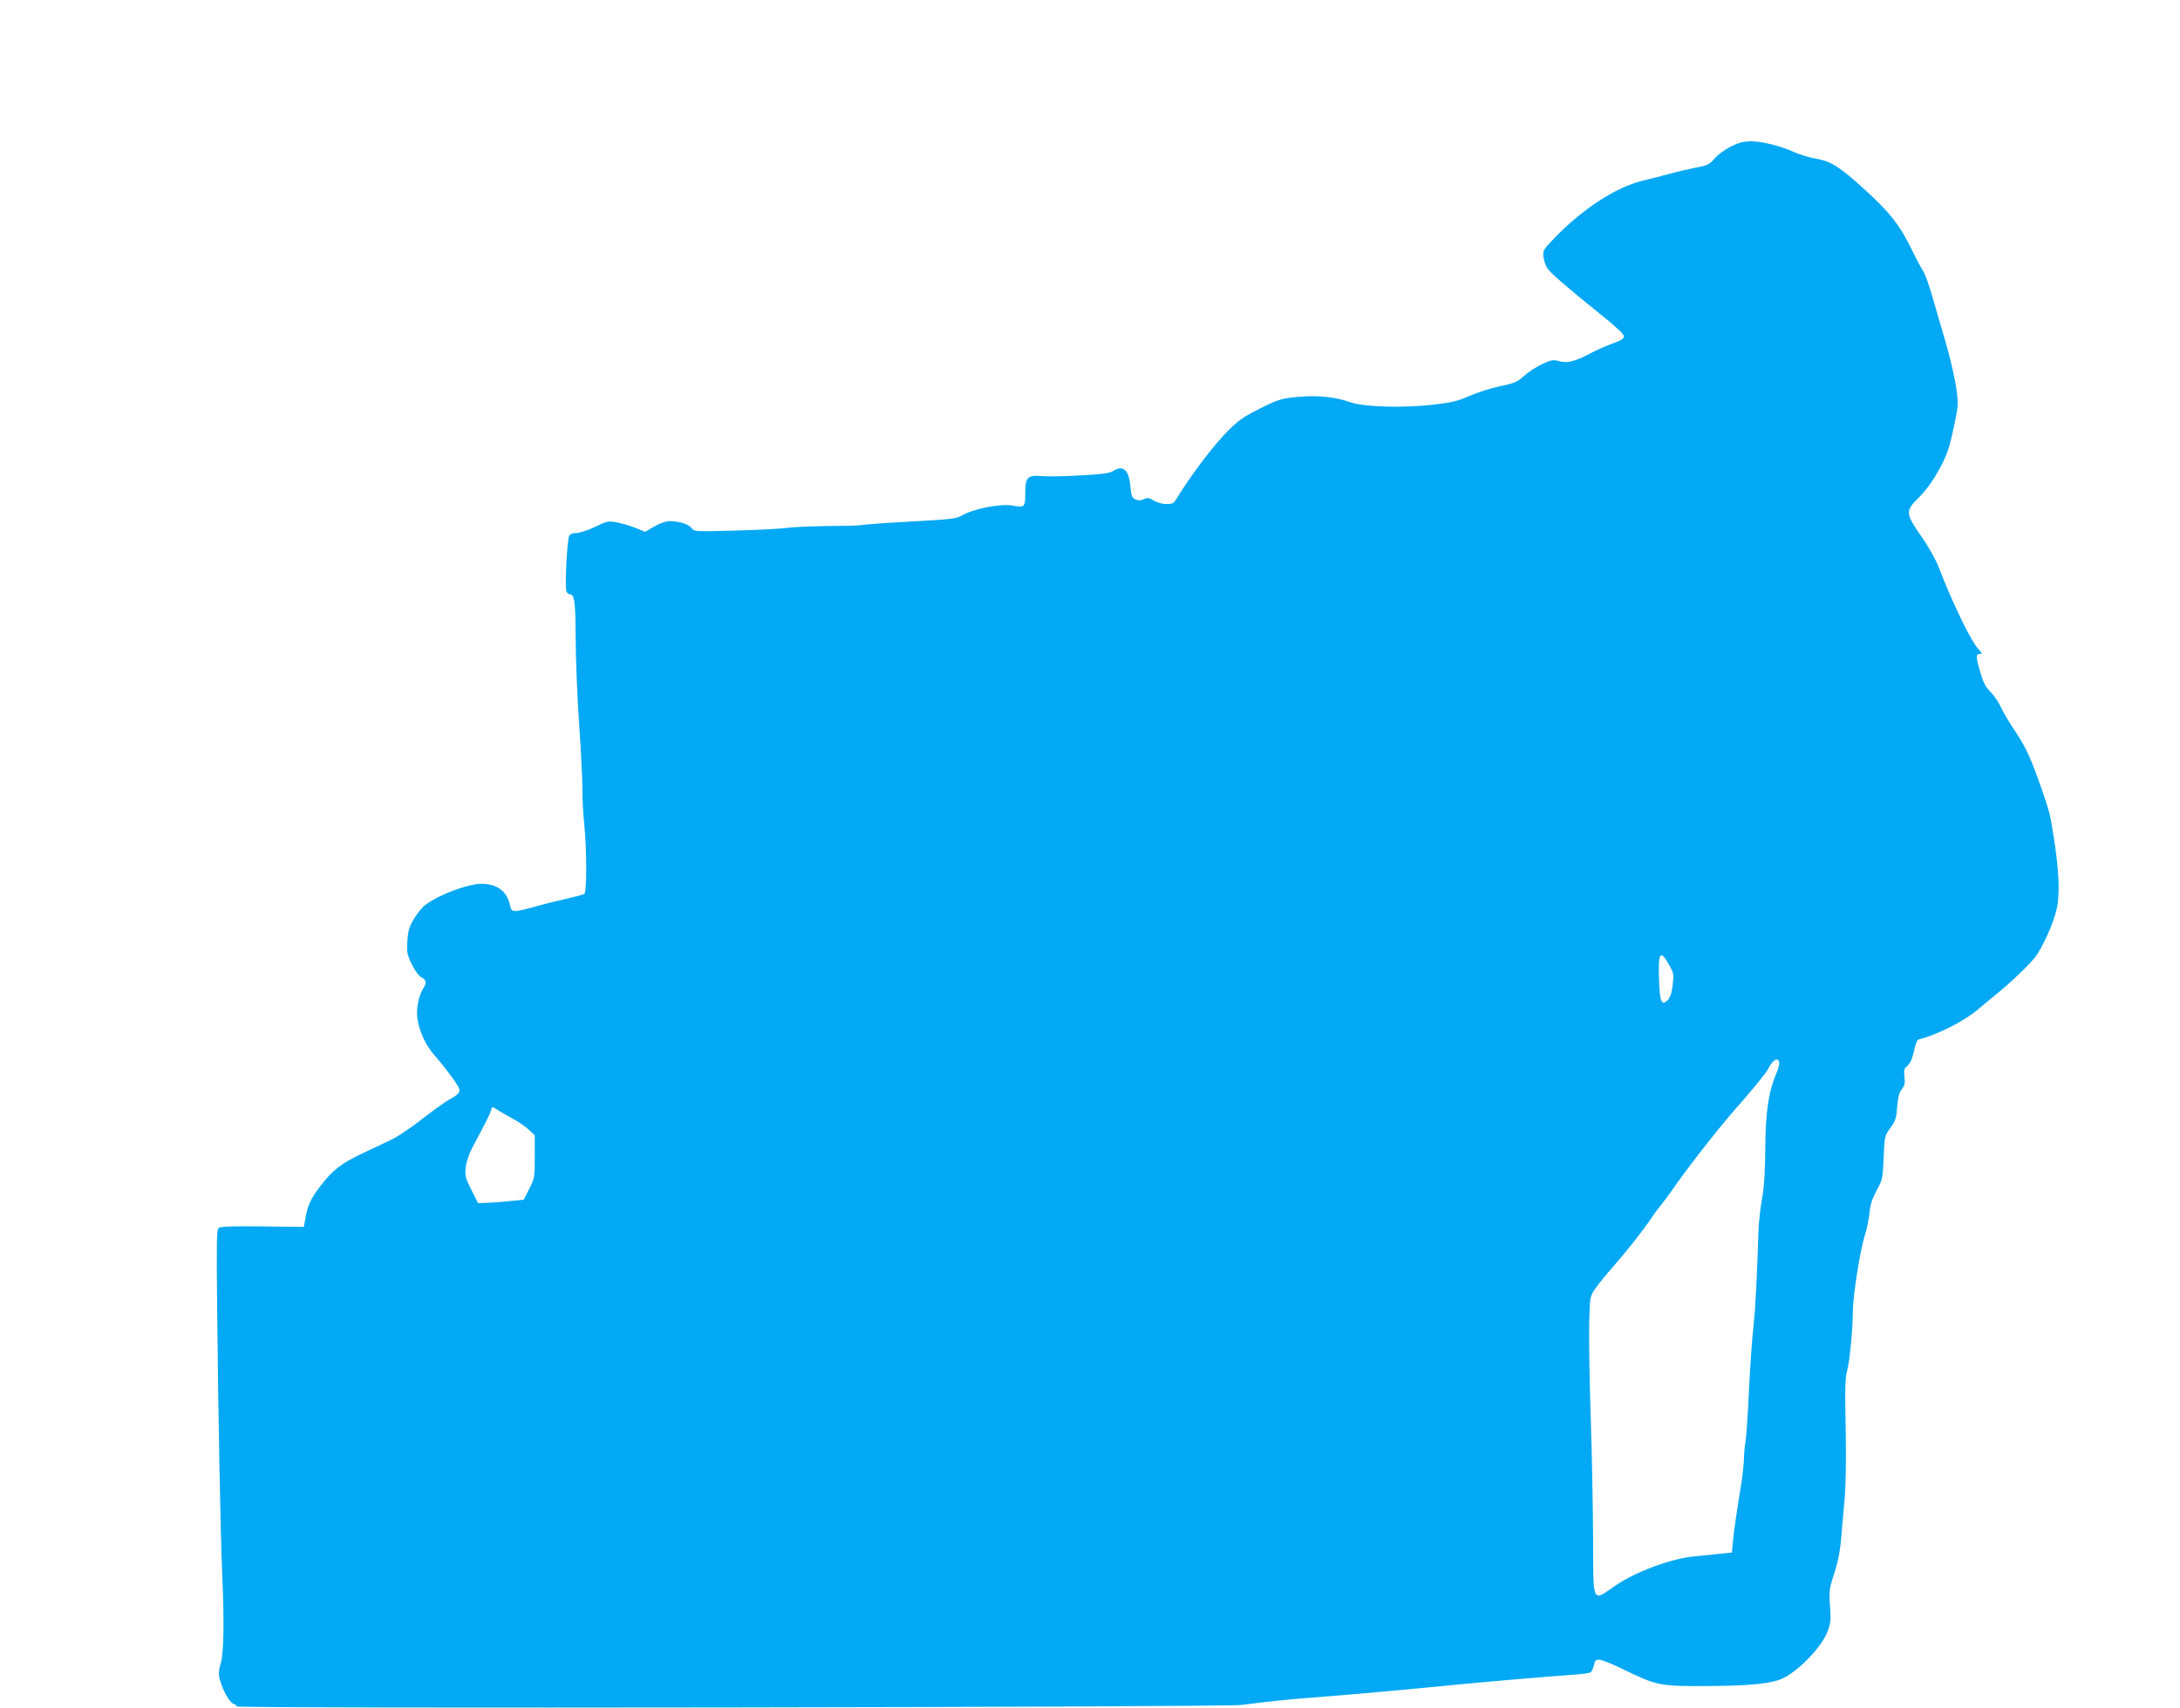 <?xml version="1.0" standalone="no"?>
<!DOCTYPE svg PUBLIC "-//W3C//DTD SVG 20010904//EN"
 "http://www.w3.org/TR/2001/REC-SVG-20010904/DTD/svg10.dtd">
<svg version="1.0" xmlns="http://www.w3.org/2000/svg"
 width="1280pt" height="1003pt" viewBox="0 0 1280 1003"
 preserveAspectRatio="xMidYMid meet">
<g transform="translate(0,1003) scale(0.1,-0.1)"
fill="#03a9f4" stroke="none">
<path d="M10162 9169 c-34 -17 -77 -48 -95 -70 -31 -36 -42 -41 -113 -54 -44
-9 -110 -24 -149 -35 -38 -11 -110 -29 -160 -41 -157 -38 -355 -167 -519 -338
-67 -70 -68 -73 -63 -113 3 -23 14 -53 25 -67 21 -29 122 -116 317 -273 83
-66 130 -111 130 -123 0 -14 -18 -25 -71 -44 -39 -14 -97 -40 -130 -58 -87
-46 -132 -57 -179 -44 -36 10 -46 8 -102 -18 -34 -16 -81 -47 -105 -69 -38
-35 -55 -42 -140 -60 -53 -11 -134 -37 -180 -57 -70 -31 -104 -39 -218 -52
-186 -20 -403 -13 -485 16 -89 31 -191 41 -309 30 -94 -10 -109 -14 -216 -67
-94 -47 -128 -70 -185 -127 -87 -86 -225 -268 -309 -407 -14 -23 -23 -28 -58
-28 -23 0 -54 9 -73 20 -28 17 -37 19 -59 9 -19 -9 -32 -9 -49 -2 -21 10 -25
21 -30 79 -9 97 -44 126 -103 87 -20 -12 -65 -18 -192 -25 -92 -5 -192 -7
-223 -4 -85 8 -99 -6 -99 -98 0 -85 -4 -88 -75 -75 -70 13 -231 -19 -299 -59
-29 -17 -66 -22 -252 -32 -121 -6 -253 -15 -294 -19 -41 -5 -84 -8 -95 -8
-253 -3 -332 -6 -395 -14 -41 -5 -178 -12 -304 -15 -227 -6 -230 -6 -246 16
-17 22 -72 39 -129 40 -20 0 -56 -13 -88 -31 l-55 -32 -52 21 c-28 12 -77 27
-108 33 -56 11 -59 11 -134 -25 -42 -20 -91 -36 -110 -36 -22 0 -36 -6 -42
-17 -12 -22 -26 -294 -17 -322 3 -12 13 -21 20 -21 28 0 34 -40 35 -250 0
-118 9 -345 20 -504 11 -160 20 -338 20 -396 0 -58 4 -145 10 -195 16 -157 16
-405 1 -414 -7 -5 -57 -18 -110 -30 -53 -12 -118 -28 -146 -36 -167 -46 -171
-46 -180 -2 -18 83 -75 126 -166 127 -82 0 -254 -64 -334 -126 -16 -12 -45
-48 -64 -79 -28 -47 -35 -68 -39 -131 -4 -68 -2 -80 26 -137 18 -37 42 -69 57
-77 29 -15 31 -31 11 -63 -29 -44 -45 -129 -34 -186 13 -75 50 -152 95 -203
45 -50 126 -156 143 -188 17 -31 9 -43 -52 -77 -29 -17 -102 -69 -163 -117
-60 -47 -137 -99 -170 -115 -33 -16 -112 -54 -177 -84 -124 -59 -174 -98 -243
-187 -58 -75 -77 -115 -90 -185 l-11 -60 -243 3 c-173 2 -247 0 -257 -9 -12
-9 -13 -86 -9 -468 6 -633 20 -1343 30 -1571 12 -264 9 -454 -8 -514 -14 -48
-15 -68 -6 -100 17 -63 57 -134 79 -141 11 -3 20 -11 20 -16 0 -13 5789 -5
5900 9 176 22 269 32 400 42 258 20 494 41 905 81 189 18 425 38 651 55 44 3
86 9 93 13 7 5 16 24 20 42 6 29 11 34 34 32 15 -1 78 -26 140 -57 196 -95
213 -99 497 -97 253 1 380 15 444 48 97 50 224 185 257 273 18 47 20 68 14
150 -6 88 -4 102 23 185 28 86 38 141 47 265 3 30 10 111 16 180 7 78 9 233 6
413 -5 224 -3 298 8 335 15 55 33 232 34 351 2 100 42 359 72 451 11 36 23 94
26 130 5 48 16 82 42 130 34 62 36 70 41 191 5 125 5 128 39 175 30 41 36 58
40 124 5 56 11 82 27 103 17 21 21 36 16 73 -4 35 -1 50 10 58 22 16 37 48 49
106 6 28 16 53 22 55 118 31 265 106 347 174 30 25 75 63 100 83 106 86 223
199 251 243 56 88 111 224 121 299 14 108 2 252 -41 496 -4 25 -22 86 -39 135
-73 214 -103 280 -166 375 -36 53 -75 119 -87 146 -12 27 -39 68 -61 90 -32
33 -44 58 -63 125 -25 87 -24 99 2 99 13 0 10 7 -11 29 -43 45 -154 274 -233
481 -16 41 -59 119 -97 173 -100 145 -101 154 -18 237 49 49 93 113 137 199
32 65 47 112 74 247 20 97 20 107 6 205 -9 57 -36 174 -61 259 -25 85 -61 209
-80 275 -19 66 -43 131 -53 145 -10 14 -41 72 -69 130 -68 139 -127 214 -271
345 -153 139 -200 168 -292 184 -39 7 -95 24 -125 38 -79 36 -187 63 -252 63
-46 0 -73 -7 -120 -31z m-363 -4803 c29 -52 30 -58 22 -121 -5 -47 -14 -72
-29 -88 -36 -36 -46 -11 -51 118 -5 164 6 182 58 91z m647 -571 c4 -9 -3 -37
-14 -63 -48 -113 -65 -225 -67 -442 -1 -147 -7 -232 -19 -300 -10 -52 -19
-135 -21 -185 -8 -269 -18 -463 -30 -570 -8 -66 -19 -232 -26 -370 -6 -137
-15 -272 -20 -299 -5 -27 -9 -72 -9 -100 -1 -28 -7 -89 -14 -136 -27 -168 -45
-286 -51 -351 l-6 -66 -67 -7 c-37 -4 -107 -11 -157 -16 -134 -13 -341 -90
-458 -170 -141 -97 -132 -117 -133 275 -1 182 -7 503 -14 715 -7 212 -11 457
-9 545 4 158 4 160 34 205 16 25 64 83 105 130 78 88 171 206 227 288 17 26
44 62 60 81 15 19 44 57 63 85 82 120 277 369 364 467 89 100 184 215 196 239
28 55 56 73 66 45z m-7441 -331 c37 -20 82 -51 101 -69 l34 -32 0 -125 c0
-121 -1 -127 -32 -189 l-33 -64 -90 -9 c-49 -5 -110 -9 -134 -10 l-44 -1 -40
79 c-36 72 -38 83 -32 133 3 29 20 79 37 111 82 154 105 199 111 221 6 23 7
23 31 8 14 -10 55 -33 91 -53z"/>
</g>
</svg>
